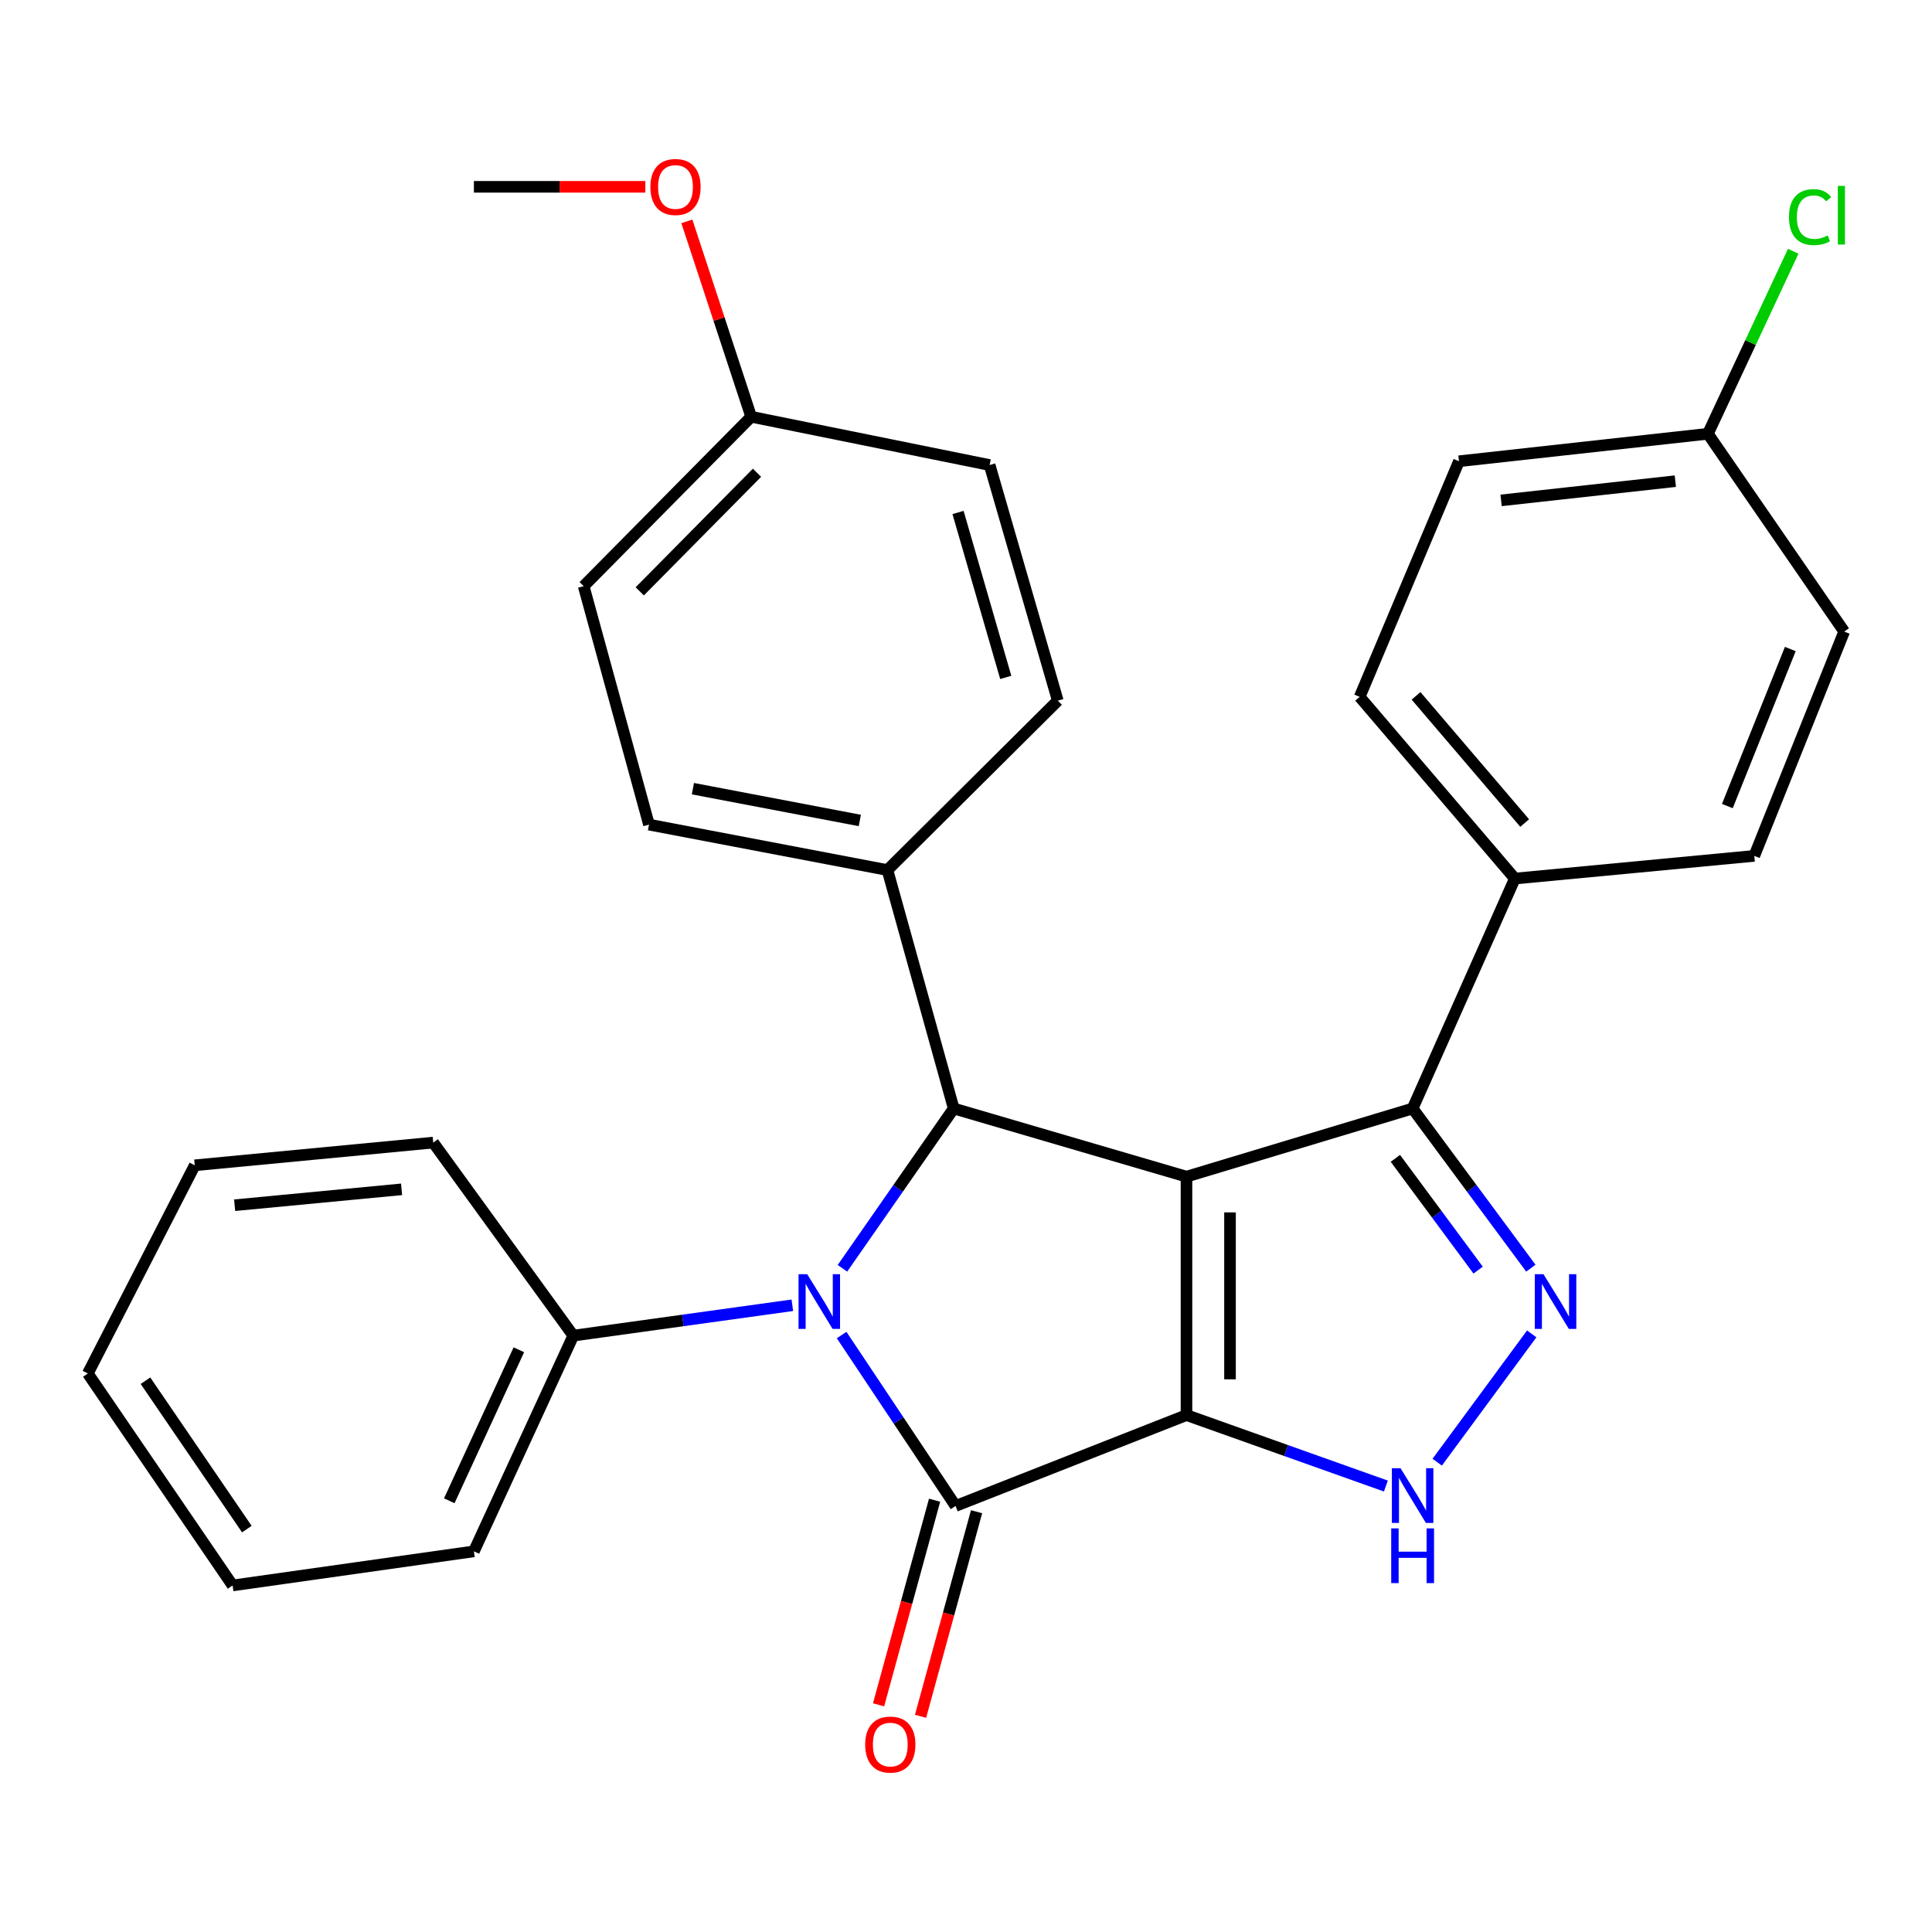 <?xml version='1.0' encoding='iso-8859-1'?>
<svg version='1.1' baseProfile='full'
              xmlns='http://www.w3.org/2000/svg'
                      xmlns:rdkit='http://www.rdkit.org/xml'
                      xmlns:xlink='http://www.w3.org/1999/xlink'
                  xml:space='preserve'
width='1000px' height='1000px' viewBox='0 0 1000 1000'>
<!-- END OF HEADER -->
<rect style='opacity:1.0;fill:#FFFFFF;stroke:none' width='1000' height='1000' x='0' y='0'> </rect>
<path class='bond-0' d='M 614.121,732.448 L 614.121,609.028' style='fill:none;fill-rule:evenodd;stroke:#000000;stroke-width:6px;stroke-linecap:butt;stroke-linejoin:miter;stroke-opacity:1' />
<path class='bond-0' d='M 636.65,713.935 L 636.65,627.541' style='fill:none;fill-rule:evenodd;stroke:#000000;stroke-width:6px;stroke-linecap:butt;stroke-linejoin:miter;stroke-opacity:1' />
<path class='bond-1' d='M 614.121,732.448 L 494.606,779.484' style='fill:none;fill-rule:evenodd;stroke:#000000;stroke-width:6px;stroke-linecap:butt;stroke-linejoin:miter;stroke-opacity:1' />
<path class='bond-4' d='M 614.121,732.448 L 665.723,750.811' style='fill:none;fill-rule:evenodd;stroke:#000000;stroke-width:6px;stroke-linecap:butt;stroke-linejoin:miter;stroke-opacity:1' />
<path class='bond-4' d='M 665.723,750.811 L 717.325,769.175' style='fill:none;fill-rule:evenodd;stroke:#0000FF;stroke-width:6px;stroke-linecap:butt;stroke-linejoin:miter;stroke-opacity:1' />
<path class='bond-3' d='M 614.121,609.028 L 493.642,573.757' style='fill:none;fill-rule:evenodd;stroke:#000000;stroke-width:6px;stroke-linecap:butt;stroke-linejoin:miter;stroke-opacity:1' />
<path class='bond-6' d='M 614.121,609.028 L 731.171,573.757' style='fill:none;fill-rule:evenodd;stroke:#000000;stroke-width:6px;stroke-linecap:butt;stroke-linejoin:miter;stroke-opacity:1' />
<path class='bond-2' d='M 494.606,779.484 L 465.115,735.248' style='fill:none;fill-rule:evenodd;stroke:#000000;stroke-width:6px;stroke-linecap:butt;stroke-linejoin:miter;stroke-opacity:1' />
<path class='bond-2' d='M 465.115,735.248 L 435.625,691.012' style='fill:none;fill-rule:evenodd;stroke:#0000FF;stroke-width:6px;stroke-linecap:butt;stroke-linejoin:miter;stroke-opacity:1' />
<path class='bond-8' d='M 483.741,776.509 L 469.243,829.46' style='fill:none;fill-rule:evenodd;stroke:#000000;stroke-width:6px;stroke-linecap:butt;stroke-linejoin:miter;stroke-opacity:1' />
<path class='bond-8' d='M 469.243,829.46 L 454.745,882.411' style='fill:none;fill-rule:evenodd;stroke:#FF0000;stroke-width:6px;stroke-linecap:butt;stroke-linejoin:miter;stroke-opacity:1' />
<path class='bond-8' d='M 505.47,782.458 L 490.972,835.409' style='fill:none;fill-rule:evenodd;stroke:#000000;stroke-width:6px;stroke-linecap:butt;stroke-linejoin:miter;stroke-opacity:1' />
<path class='bond-8' d='M 490.972,835.409 L 476.474,888.36' style='fill:none;fill-rule:evenodd;stroke:#FF0000;stroke-width:6px;stroke-linecap:butt;stroke-linejoin:miter;stroke-opacity:1' />
<path class='bond-9' d='M 410.112,675.607 L 353.425,683.464' style='fill:none;fill-rule:evenodd;stroke:#0000FF;stroke-width:6px;stroke-linecap:butt;stroke-linejoin:miter;stroke-opacity:1' />
<path class='bond-9' d='M 353.425,683.464 L 296.739,691.321' style='fill:none;fill-rule:evenodd;stroke:#000000;stroke-width:6px;stroke-linecap:butt;stroke-linejoin:miter;stroke-opacity:1' />
<path class='bond-30' d='M 436.045,656.469 L 464.843,615.113' style='fill:none;fill-rule:evenodd;stroke:#0000FF;stroke-width:6px;stroke-linecap:butt;stroke-linejoin:miter;stroke-opacity:1' />
<path class='bond-30' d='M 464.843,615.113 L 493.642,573.757' style='fill:none;fill-rule:evenodd;stroke:#000000;stroke-width:6px;stroke-linecap:butt;stroke-linejoin:miter;stroke-opacity:1' />
<path class='bond-7' d='M 493.642,573.757 L 459.335,450.337' style='fill:none;fill-rule:evenodd;stroke:#000000;stroke-width:6px;stroke-linecap:butt;stroke-linejoin:miter;stroke-opacity:1' />
<path class='bond-5' d='M 743.9,756.823 L 792.821,690.415' style='fill:none;fill-rule:evenodd;stroke:#0000FF;stroke-width:6px;stroke-linecap:butt;stroke-linejoin:miter;stroke-opacity:1' />
<path class='bond-29' d='M 792.368,656.405 L 761.77,615.081' style='fill:none;fill-rule:evenodd;stroke:#0000FF;stroke-width:6px;stroke-linecap:butt;stroke-linejoin:miter;stroke-opacity:1' />
<path class='bond-29' d='M 761.77,615.081 L 731.171,573.757' style='fill:none;fill-rule:evenodd;stroke:#000000;stroke-width:6px;stroke-linecap:butt;stroke-linejoin:miter;stroke-opacity:1' />
<path class='bond-29' d='M 765.082,657.414 L 743.664,628.488' style='fill:none;fill-rule:evenodd;stroke:#0000FF;stroke-width:6px;stroke-linecap:butt;stroke-linejoin:miter;stroke-opacity:1' />
<path class='bond-29' d='M 743.664,628.488 L 722.245,599.561' style='fill:none;fill-rule:evenodd;stroke:#000000;stroke-width:6px;stroke-linecap:butt;stroke-linejoin:miter;stroke-opacity:1' />
<path class='bond-10' d='M 731.171,573.757 L 784.089,454.742' style='fill:none;fill-rule:evenodd;stroke:#000000;stroke-width:6px;stroke-linecap:butt;stroke-linejoin:miter;stroke-opacity:1' />
<path class='bond-11' d='M 459.335,450.337 L 335.915,426.819' style='fill:none;fill-rule:evenodd;stroke:#000000;stroke-width:6px;stroke-linecap:butt;stroke-linejoin:miter;stroke-opacity:1' />
<path class='bond-11' d='M 445.039,424.678 L 358.645,408.216' style='fill:none;fill-rule:evenodd;stroke:#000000;stroke-width:6px;stroke-linecap:butt;stroke-linejoin:miter;stroke-opacity:1' />
<path class='bond-12' d='M 459.335,450.337 L 547.511,362.662' style='fill:none;fill-rule:evenodd;stroke:#000000;stroke-width:6px;stroke-linecap:butt;stroke-linejoin:miter;stroke-opacity:1' />
<path class='bond-23' d='M 296.739,691.321 L 245.286,802.976' style='fill:none;fill-rule:evenodd;stroke:#000000;stroke-width:6px;stroke-linecap:butt;stroke-linejoin:miter;stroke-opacity:1' />
<path class='bond-23' d='M 268.56,698.64 L 232.543,776.799' style='fill:none;fill-rule:evenodd;stroke:#000000;stroke-width:6px;stroke-linecap:butt;stroke-linejoin:miter;stroke-opacity:1' />
<path class='bond-24' d='M 296.739,691.321 L 224.234,591.405' style='fill:none;fill-rule:evenodd;stroke:#000000;stroke-width:6px;stroke-linecap:butt;stroke-linejoin:miter;stroke-opacity:1' />
<path class='bond-13' d='M 784.089,454.742 L 703.761,360.697' style='fill:none;fill-rule:evenodd;stroke:#000000;stroke-width:6px;stroke-linecap:butt;stroke-linejoin:miter;stroke-opacity:1' />
<path class='bond-13' d='M 789.171,426.003 L 732.941,360.172' style='fill:none;fill-rule:evenodd;stroke:#000000;stroke-width:6px;stroke-linecap:butt;stroke-linejoin:miter;stroke-opacity:1' />
<path class='bond-14' d='M 784.089,454.742 L 908.011,443.002' style='fill:none;fill-rule:evenodd;stroke:#000000;stroke-width:6px;stroke-linecap:butt;stroke-linejoin:miter;stroke-opacity:1' />
<path class='bond-20' d='M 335.915,426.819 L 302.109,303.386' style='fill:none;fill-rule:evenodd;stroke:#000000;stroke-width:6px;stroke-linecap:butt;stroke-linejoin:miter;stroke-opacity:1' />
<path class='bond-19' d='M 547.511,362.662 L 512.228,240.705' style='fill:none;fill-rule:evenodd;stroke:#000000;stroke-width:6px;stroke-linecap:butt;stroke-linejoin:miter;stroke-opacity:1' />
<path class='bond-19' d='M 520.577,350.629 L 495.879,265.26' style='fill:none;fill-rule:evenodd;stroke:#000000;stroke-width:6px;stroke-linecap:butt;stroke-linejoin:miter;stroke-opacity:1' />
<path class='bond-17' d='M 703.761,360.697 L 755.165,238.74' style='fill:none;fill-rule:evenodd;stroke:#000000;stroke-width:6px;stroke-linecap:butt;stroke-linejoin:miter;stroke-opacity:1' />
<path class='bond-18' d='M 908.011,443.002 L 954.545,326.903' style='fill:none;fill-rule:evenodd;stroke:#000000;stroke-width:6px;stroke-linecap:butt;stroke-linejoin:miter;stroke-opacity:1' />
<path class='bond-18' d='M 894.079,417.206 L 926.654,335.936' style='fill:none;fill-rule:evenodd;stroke:#000000;stroke-width:6px;stroke-linecap:butt;stroke-linejoin:miter;stroke-opacity:1' />
<path class='bond-15' d='M 884.005,224.522 L 954.545,326.903' style='fill:none;fill-rule:evenodd;stroke:#000000;stroke-width:6px;stroke-linecap:butt;stroke-linejoin:miter;stroke-opacity:1' />
<path class='bond-21' d='M 884.005,224.522 L 906.089,177.287' style='fill:none;fill-rule:evenodd;stroke:#000000;stroke-width:6px;stroke-linecap:butt;stroke-linejoin:miter;stroke-opacity:1' />
<path class='bond-21' d='M 906.089,177.287 L 928.173,130.052' style='fill:none;fill-rule:evenodd;stroke:#00CC00;stroke-width:6px;stroke-linecap:butt;stroke-linejoin:miter;stroke-opacity:1' />
<path class='bond-31' d='M 884.005,224.522 L 755.165,238.74' style='fill:none;fill-rule:evenodd;stroke:#000000;stroke-width:6px;stroke-linecap:butt;stroke-linejoin:miter;stroke-opacity:1' />
<path class='bond-31' d='M 867.15,249.048 L 776.962,259' style='fill:none;fill-rule:evenodd;stroke:#000000;stroke-width:6px;stroke-linecap:butt;stroke-linejoin:miter;stroke-opacity:1' />
<path class='bond-16' d='M 388.807,215.711 L 512.228,240.705' style='fill:none;fill-rule:evenodd;stroke:#000000;stroke-width:6px;stroke-linecap:butt;stroke-linejoin:miter;stroke-opacity:1' />
<path class='bond-22' d='M 388.807,215.711 L 372.165,165.149' style='fill:none;fill-rule:evenodd;stroke:#000000;stroke-width:6px;stroke-linecap:butt;stroke-linejoin:miter;stroke-opacity:1' />
<path class='bond-22' d='M 372.165,165.149 L 355.522,114.588' style='fill:none;fill-rule:evenodd;stroke:#FF0000;stroke-width:6px;stroke-linecap:butt;stroke-linejoin:miter;stroke-opacity:1' />
<path class='bond-32' d='M 388.807,215.711 L 302.109,303.386' style='fill:none;fill-rule:evenodd;stroke:#000000;stroke-width:6px;stroke-linecap:butt;stroke-linejoin:miter;stroke-opacity:1' />
<path class='bond-32' d='M 391.822,244.703 L 331.133,306.075' style='fill:none;fill-rule:evenodd;stroke:#000000;stroke-width:6px;stroke-linecap:butt;stroke-linejoin:miter;stroke-opacity:1' />
<path class='bond-25' d='M 334.023,96.695 L 289.655,96.695' style='fill:none;fill-rule:evenodd;stroke:#FF0000;stroke-width:6px;stroke-linecap:butt;stroke-linejoin:miter;stroke-opacity:1' />
<path class='bond-25' d='M 289.655,96.695 L 245.286,96.695' style='fill:none;fill-rule:evenodd;stroke:#000000;stroke-width:6px;stroke-linecap:butt;stroke-linejoin:miter;stroke-opacity:1' />
<path class='bond-27' d='M 245.286,802.976 L 120.401,820.624' style='fill:none;fill-rule:evenodd;stroke:#000000;stroke-width:6px;stroke-linecap:butt;stroke-linejoin:miter;stroke-opacity:1' />
<path class='bond-26' d='M 224.234,591.405 L 100.801,603.158' style='fill:none;fill-rule:evenodd;stroke:#000000;stroke-width:6px;stroke-linecap:butt;stroke-linejoin:miter;stroke-opacity:1' />
<path class='bond-26' d='M 207.854,615.595 L 121.451,623.822' style='fill:none;fill-rule:evenodd;stroke:#000000;stroke-width:6px;stroke-linecap:butt;stroke-linejoin:miter;stroke-opacity:1' />
<path class='bond-28' d='M 100.801,603.158 L 45.455,710.908' style='fill:none;fill-rule:evenodd;stroke:#000000;stroke-width:6px;stroke-linecap:butt;stroke-linejoin:miter;stroke-opacity:1' />
<path class='bond-33' d='M 120.401,820.624 L 45.455,710.908' style='fill:none;fill-rule:evenodd;stroke:#000000;stroke-width:6px;stroke-linecap:butt;stroke-linejoin:miter;stroke-opacity:1' />
<path class='bond-33' d='M 127.762,791.459 L 75.299,714.658' style='fill:none;fill-rule:evenodd;stroke:#000000;stroke-width:6px;stroke-linecap:butt;stroke-linejoin:miter;stroke-opacity:1' />
<path  class='atom-3' d='M 417.805 659.513
L 427.085 674.513
Q 428.005 675.993, 429.485 678.673
Q 430.965 681.353, 431.045 681.513
L 431.045 659.513
L 434.805 659.513
L 434.805 687.833
L 430.925 687.833
L 420.965 671.433
Q 419.805 669.513, 418.565 667.313
Q 417.365 665.113, 417.005 664.433
L 417.005 687.833
L 413.325 687.833
L 413.325 659.513
L 417.805 659.513
' fill='#0000FF'/>
<path  class='atom-5' d='M 724.911 759.942
L 734.191 774.942
Q 735.111 776.422, 736.591 779.102
Q 738.071 781.782, 738.151 781.942
L 738.151 759.942
L 741.911 759.942
L 741.911 788.262
L 738.031 788.262
L 728.071 771.862
Q 726.911 769.942, 725.671 767.742
Q 724.471 765.542, 724.111 764.862
L 724.111 788.262
L 720.431 788.262
L 720.431 759.942
L 724.911 759.942
' fill='#0000FF'/>
<path  class='atom-5' d='M 720.091 791.094
L 723.931 791.094
L 723.931 803.134
L 738.411 803.134
L 738.411 791.094
L 742.251 791.094
L 742.251 819.414
L 738.411 819.414
L 738.411 806.334
L 723.931 806.334
L 723.931 819.414
L 720.091 819.414
L 720.091 791.094
' fill='#0000FF'/>
<path  class='atom-6' d='M 798.894 659.513
L 808.174 674.513
Q 809.094 675.993, 810.574 678.673
Q 812.054 681.353, 812.134 681.513
L 812.134 659.513
L 815.894 659.513
L 815.894 687.833
L 812.014 687.833
L 802.054 671.433
Q 800.894 669.513, 799.654 667.313
Q 798.454 665.113, 798.094 664.433
L 798.094 687.833
L 794.414 687.833
L 794.414 659.513
L 798.894 659.513
' fill='#0000FF'/>
<path  class='atom-9' d='M 447.812 902.984
Q 447.812 896.184, 451.172 892.384
Q 454.532 888.584, 460.812 888.584
Q 467.092 888.584, 470.452 892.384
Q 473.812 896.184, 473.812 902.984
Q 473.812 909.864, 470.412 913.784
Q 467.012 917.664, 460.812 917.664
Q 454.572 917.664, 451.172 913.784
Q 447.812 909.904, 447.812 902.984
M 460.812 914.464
Q 465.132 914.464, 467.452 911.584
Q 469.812 908.664, 469.812 902.984
Q 469.812 897.424, 467.452 894.624
Q 465.132 891.784, 460.812 891.784
Q 456.492 891.784, 454.132 894.584
Q 451.812 897.384, 451.812 902.984
Q 451.812 908.704, 454.132 911.584
Q 456.492 914.464, 460.812 914.464
' fill='#FF0000'/>
<path  class='atom-22' d='M 925.978 112.369
Q 925.978 105.329, 929.258 101.649
Q 932.578 97.929, 938.858 97.929
Q 944.698 97.929, 947.818 102.049
L 945.178 104.209
Q 942.898 101.209, 938.858 101.209
Q 934.578 101.209, 932.298 104.089
Q 930.058 106.929, 930.058 112.369
Q 930.058 117.969, 932.378 120.849
Q 934.738 123.729, 939.298 123.729
Q 942.418 123.729, 946.058 121.849
L 947.178 124.849
Q 945.698 125.809, 943.458 126.369
Q 941.218 126.929, 938.738 126.929
Q 932.578 126.929, 929.258 123.169
Q 925.978 119.409, 925.978 112.369
' fill='#00CC00'/>
<path  class='atom-22' d='M 951.258 96.209
L 954.938 96.209
L 954.938 126.569
L 951.258 126.569
L 951.258 96.209
' fill='#00CC00'/>
<path  class='atom-23' d='M 336.632 96.775
Q 336.632 89.975, 339.992 86.175
Q 343.352 82.376, 349.632 82.376
Q 355.912 82.376, 359.272 86.175
Q 362.632 89.975, 362.632 96.775
Q 362.632 103.656, 359.232 107.576
Q 355.832 111.456, 349.632 111.456
Q 343.392 111.456, 339.992 107.576
Q 336.632 103.696, 336.632 96.775
M 349.632 108.256
Q 353.952 108.256, 356.272 105.376
Q 358.632 102.456, 358.632 96.775
Q 358.632 91.216, 356.272 88.415
Q 353.952 85.576, 349.632 85.576
Q 345.312 85.576, 342.952 88.376
Q 340.632 91.175, 340.632 96.775
Q 340.632 102.496, 342.952 105.376
Q 345.312 108.256, 349.632 108.256
' fill='#FF0000'/>
</svg>
